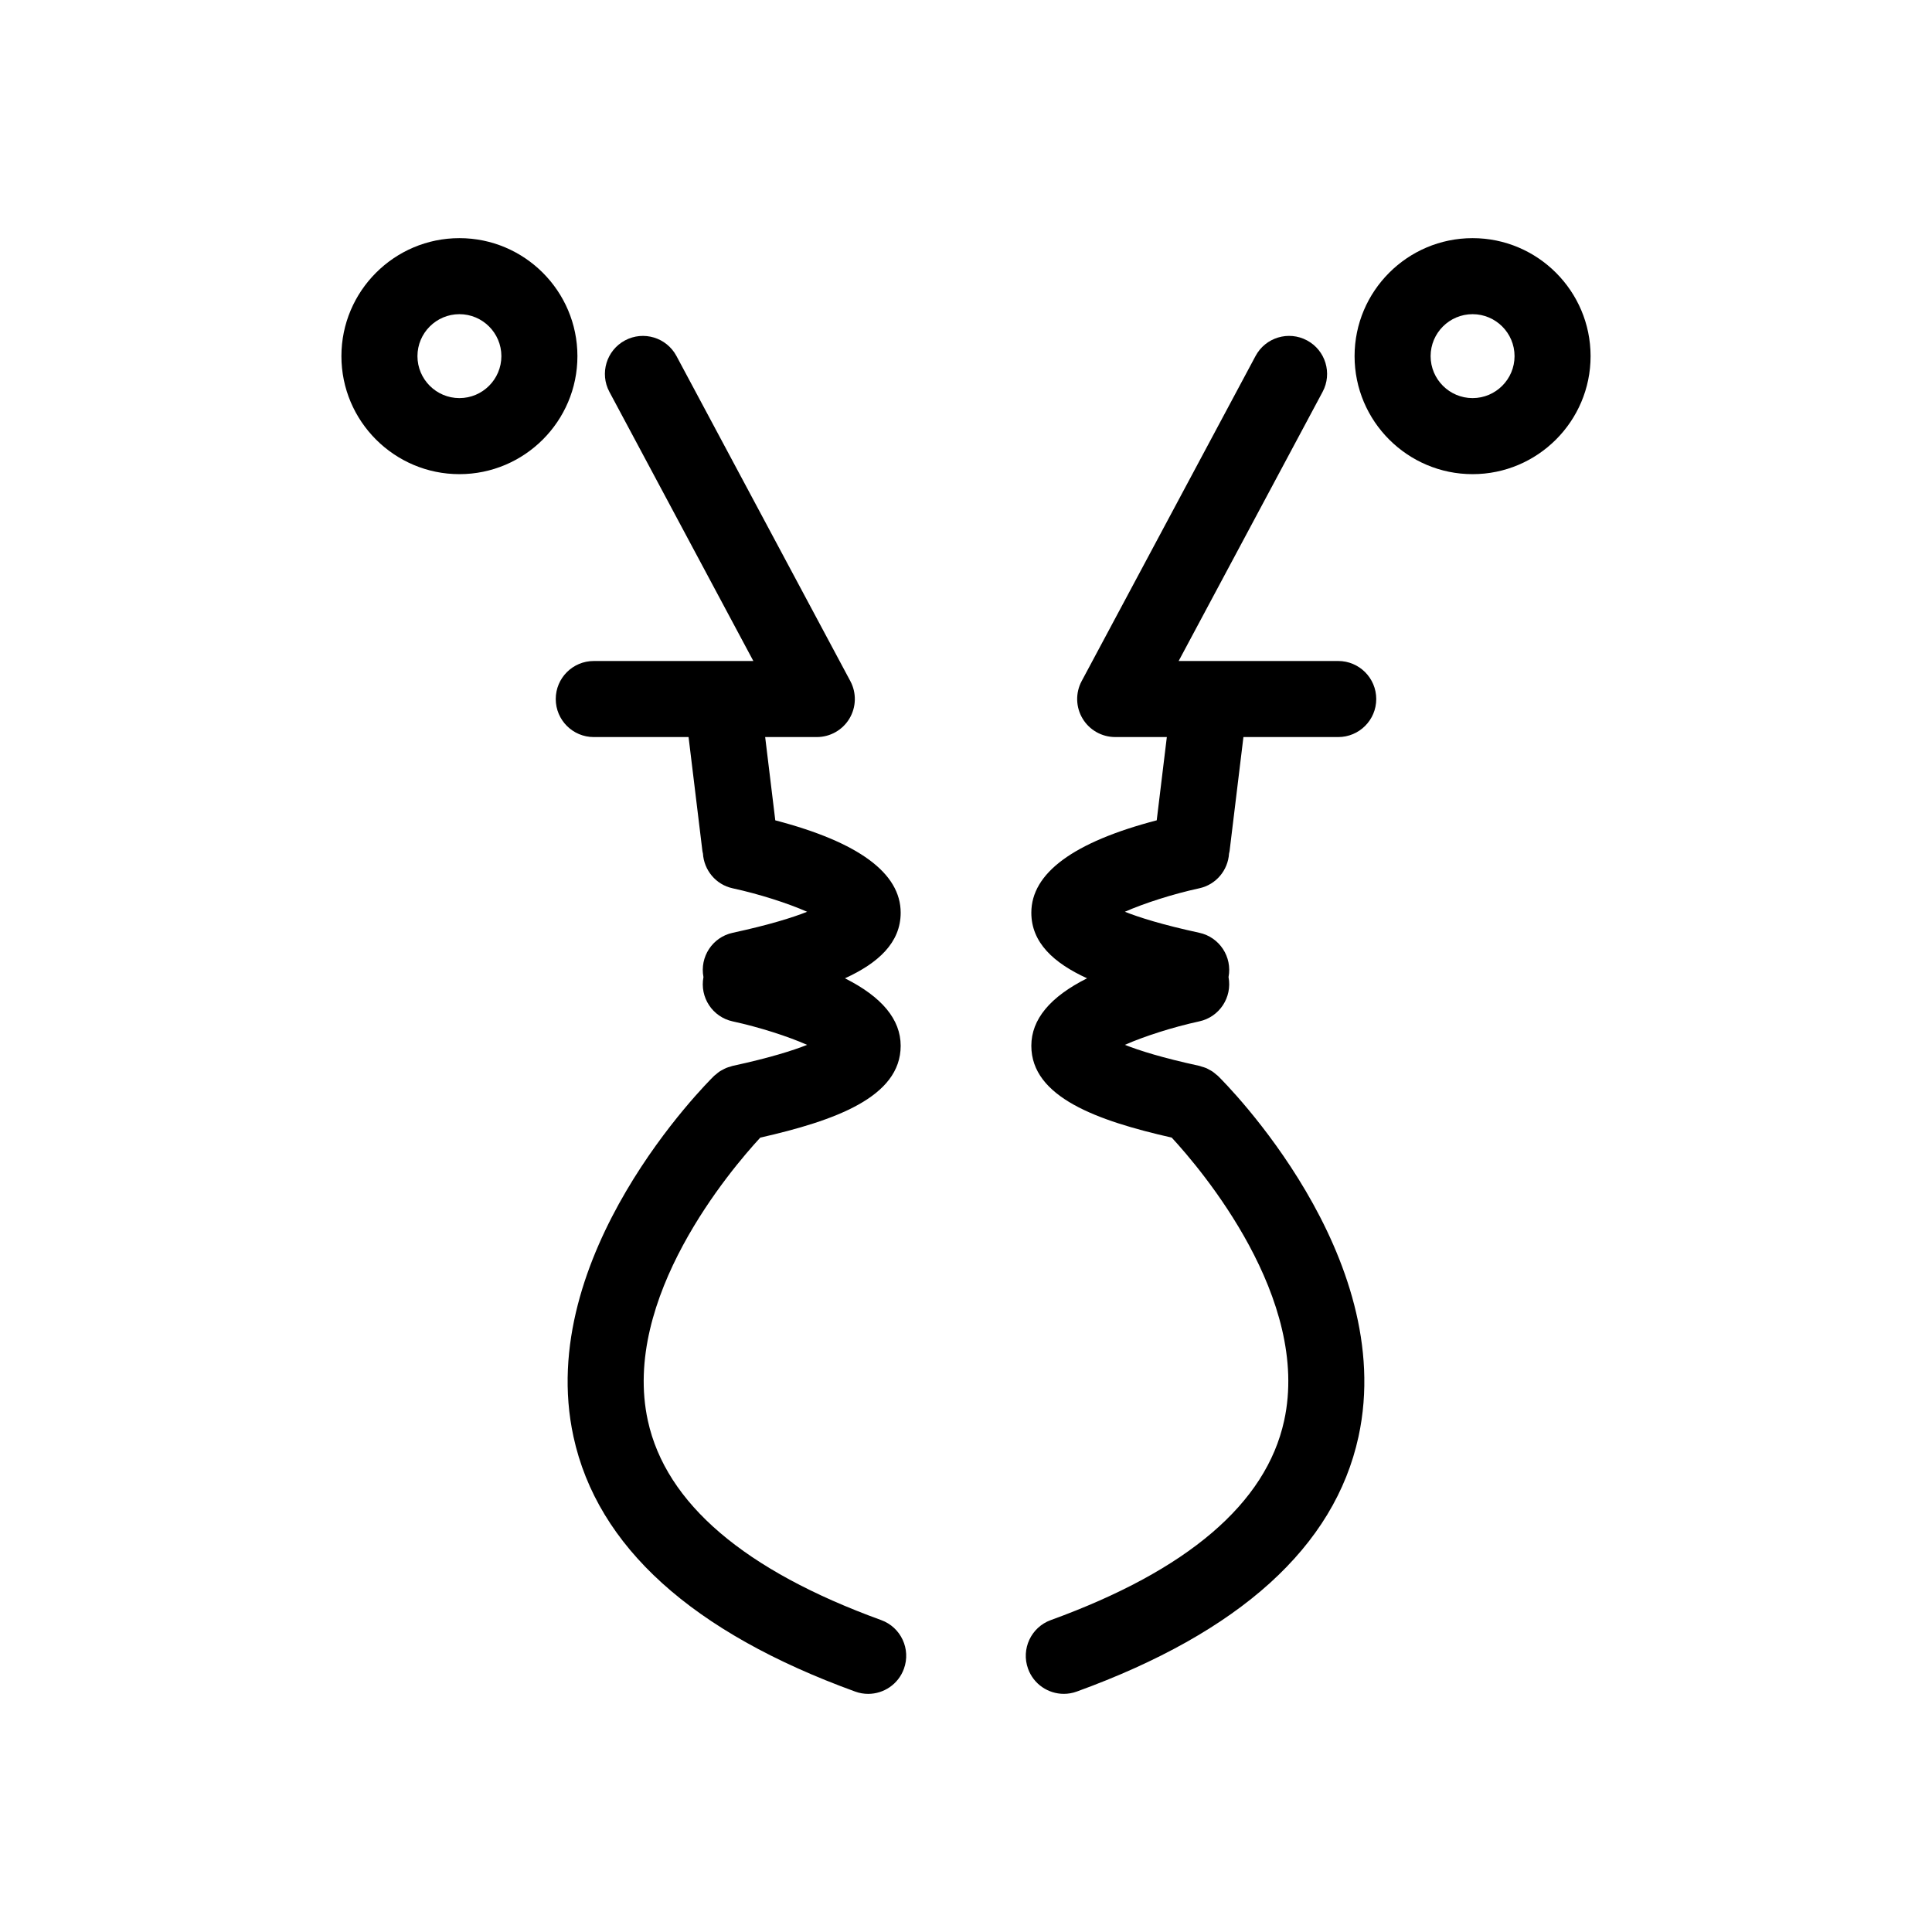 <?xml version="1.0" encoding="UTF-8"?>
<!-- Uploaded to: ICON Repo, www.iconrepo.com, Generator: ICON Repo Mixer Tools -->
<svg fill="#000000" width="800px" height="800px" version="1.1" viewBox="144 144 512 512" xmlns="http://www.w3.org/2000/svg">
 <g>
  <path d="m377.52 573.34c-36.234-13.16-57.039-30.934-61.828-52.828-7.098-32.422 21.984-66.578 29.789-75.031 19.699-4.473 37.207-10.711 37.207-24.328 0-6.996-4.977-12.973-14.773-17.891 8.836-4.035 14.773-9.453 14.773-17.379 0-10.516-11.195-18.73-33.23-24.484l-2.68-22.07h13.684c3.543 0 6.824-1.859 8.645-4.898 1.82-3.039 1.91-6.809 0.242-9.93l-46.082-86.156c-2.625-4.902-8.719-6.762-13.637-4.133-4.906 2.625-6.758 8.73-4.133 13.637l38.148 71.324h-42.289c-5.566 0-10.078 4.512-10.078 10.078s4.512 10.078 10.078 10.078h25.121l3.668 30.203c0.027 0.227 0.102 0.434 0.141 0.656 0.277 4.383 3.375 8.242 7.879 9.219 7.102 1.539 14.672 3.984 19.73 6.223-3.766 1.496-9.895 3.441-19.73 5.57-5.356 1.16-8.766 6.383-7.742 11.738-1.023 5.356 2.387 10.578 7.742 11.738 7.102 1.539 14.672 3.984 19.73 6.223-3.766 1.496-9.895 3.441-19.73 5.57-0.23 0.051-0.434 0.148-0.656 0.211-0.371 0.105-0.742 0.207-1.105 0.359-0.309 0.129-0.59 0.297-0.883 0.453-0.285 0.152-0.57 0.293-0.844 0.477-0.332 0.223-0.625 0.484-0.926 0.742-0.172 0.145-0.359 0.258-0.52 0.418-1.953 1.918-47.703 47.551-37.254 95.609 6.336 29.129 31.453 51.855 74.656 67.547 1.133 0.414 2.297 0.609 3.438 0.609 4.117 0 7.984-2.543 9.473-6.641 1.906-5.234-0.793-11.016-6.023-12.914z"/>
  <path d="m265.75 207.11c-17.242 0-31.273 14.031-31.273 31.273 0 17.242 14.031 31.273 31.273 31.273 17.242 0 31.273-14.031 31.273-31.273-0.004-17.246-14.031-31.273-31.273-31.273zm0 42.391c-6.129 0-11.121-4.988-11.121-11.121 0-6.129 4.988-11.121 11.121-11.121 6.129 0 11.121 4.988 11.121 11.121-0.004 6.133-4.992 11.121-11.121 11.121z"/>
  <path d="m498.64 319.17h-42.285l38.148-71.324c2.625-4.906 0.773-11.012-4.133-13.637-4.91-2.629-11.012-0.773-13.637 4.133l-46.082 86.156c-1.672 3.125-1.578 6.894 0.242 9.93 1.82 3.039 5.102 4.898 8.645 4.898h13.684l-2.68 22.07c-22.035 5.754-33.23 13.973-33.23 24.484 0 7.922 5.938 13.344 14.773 17.379-9.801 4.918-14.773 10.891-14.773 17.891 0 13.617 17.504 19.855 37.207 24.328 7.809 8.453 36.887 42.609 29.789 75.031-4.789 21.895-25.59 39.668-61.828 52.828-5.234 1.898-7.93 7.68-6.031 12.91 1.488 4.098 5.352 6.641 9.473 6.641 1.145 0 2.305-0.195 3.438-0.609 43.203-15.691 68.32-38.418 74.656-67.547 10.449-48.059-35.301-93.688-37.254-95.609-0.164-0.164-0.355-0.277-0.531-0.426-0.297-0.254-0.586-0.512-0.91-0.73-0.285-0.191-0.586-0.34-0.883-0.5-0.277-0.148-0.543-0.309-0.836-0.43-0.379-0.16-0.773-0.266-1.168-0.379-0.207-0.059-0.391-0.148-0.605-0.195-9.832-2.129-15.957-4.074-19.723-5.57 5.059-2.231 12.621-4.68 19.73-6.223 5.352-1.164 8.754-6.383 7.738-11.73 1.027-5.356-2.383-10.582-7.742-11.746-9.832-2.129-15.957-4.074-19.723-5.57 5.059-2.231 12.621-4.68 19.73-6.223 4.496-0.98 7.59-4.828 7.871-9.203 0.043-0.227 0.117-0.438 0.145-0.668l3.668-30.203h25.121c5.566 0 10.078-4.512 10.078-10.078-0.004-5.566-4.516-10.078-10.082-10.078z"/>
  <path d="m534.25 207.11c-17.242 0-31.273 14.031-31.273 31.273 0 17.242 14.031 31.273 31.273 31.273 17.242 0 31.273-14.031 31.273-31.273-0.004-17.246-14.031-31.273-31.273-31.273zm0 42.391c-6.129 0-11.121-4.988-11.121-11.121 0-6.129 4.988-11.121 11.121-11.121 6.129 0 11.121 4.988 11.121 11.121-0.004 6.133-4.992 11.121-11.121 11.121z"/>
 </g>
</svg>